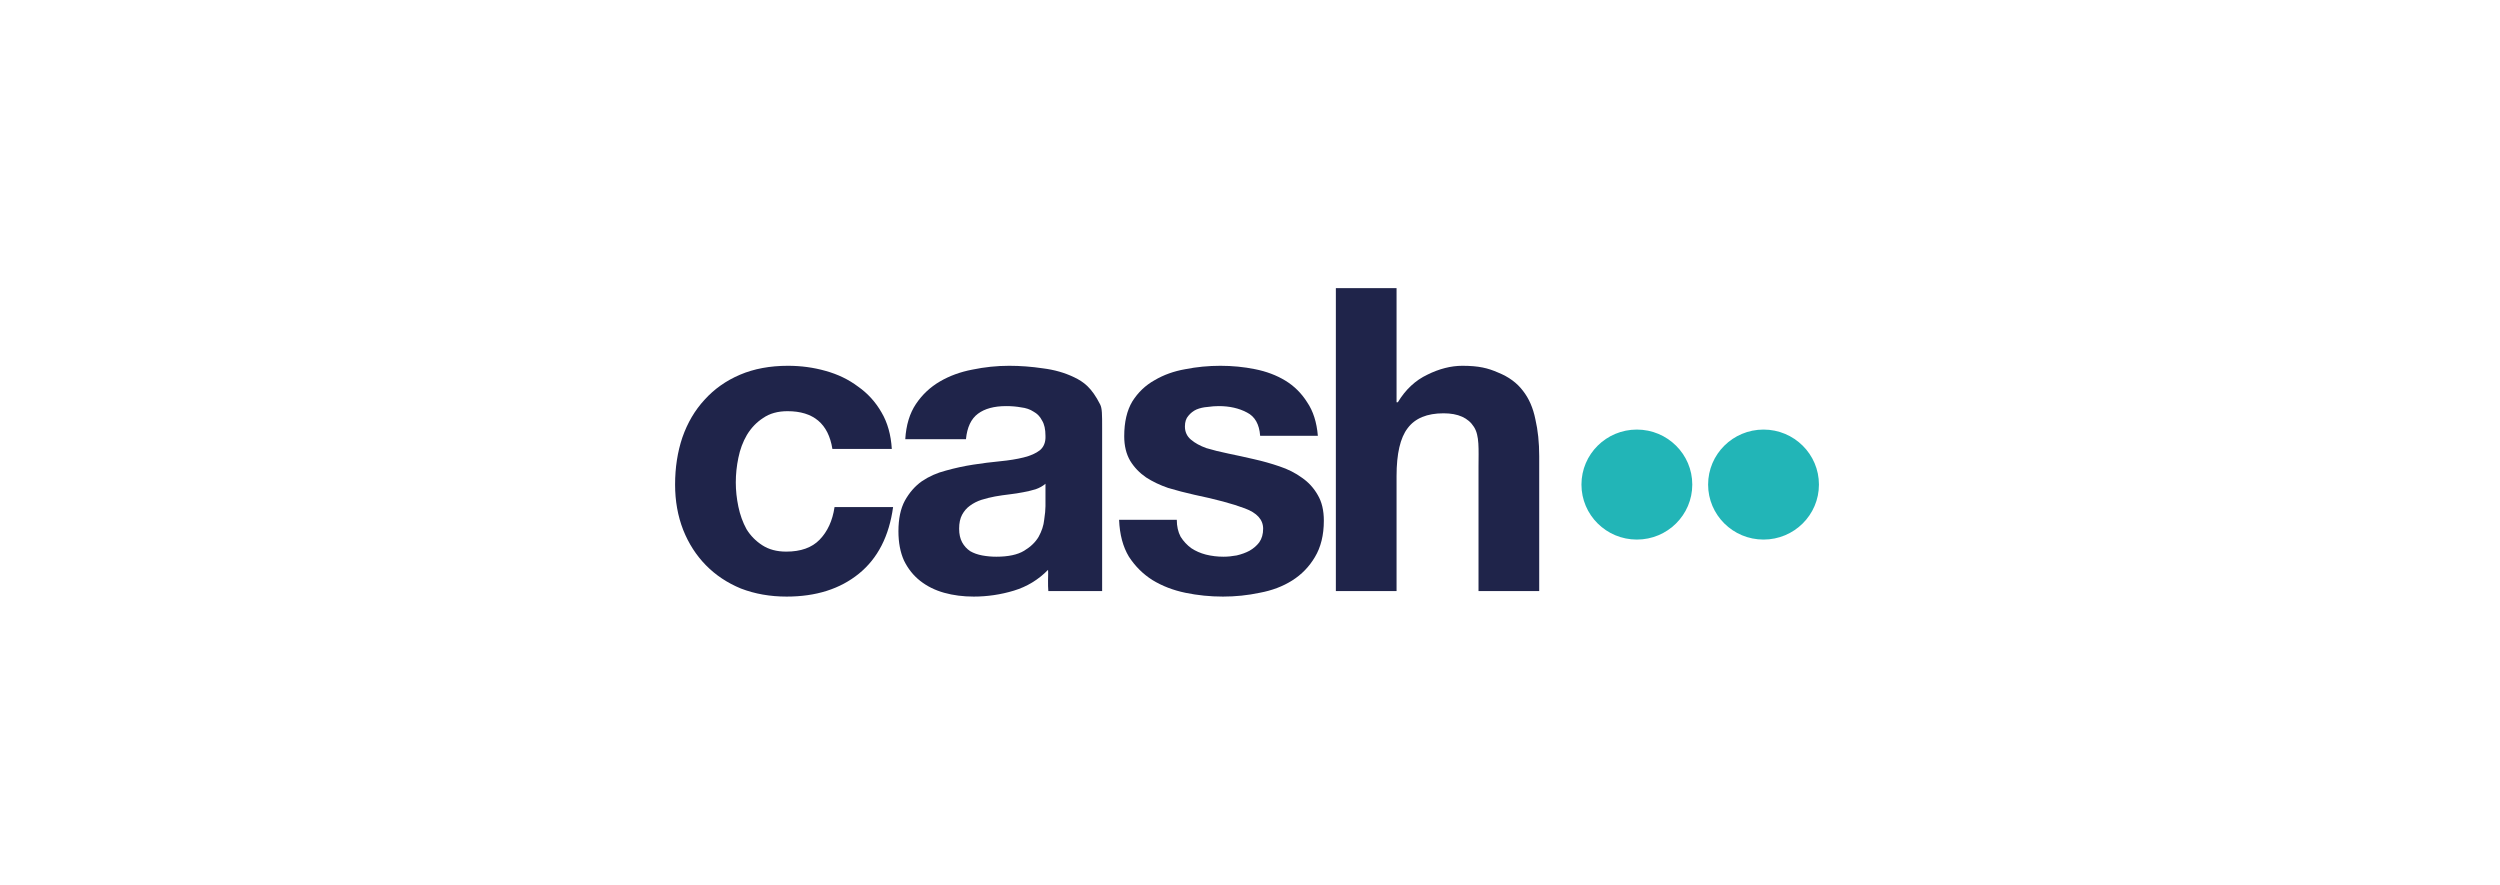 <?xml version="1.0" encoding="UTF-8"?> <svg xmlns="http://www.w3.org/2000/svg" width="308" height="109" viewBox="0 0 308 109" fill="none"><g clip-path="url(#clip0_1_136)"><ellipse cx="217.266" cy="59.699" rx="6.827" ry="6.776" fill="#22B5B7"></ellipse><ellipse cx="201.662" cy="59.699" rx="6.827" ry="6.776" fill="#22B5B7"></ellipse><path d="M102.551 55.31H109.871C109.766 53.568 109.345 52.069 108.607 50.815C107.87 49.526 106.905 48.463 105.711 47.627C104.552 46.755 103.218 46.111 101.709 45.693C100.234 45.274 98.689 45.065 97.074 45.065C94.862 45.065 92.897 45.431 91.176 46.163C89.456 46.895 87.999 47.923 86.805 49.247C85.612 50.536 84.699 52.087 84.067 53.899C83.47 55.676 83.171 57.61 83.171 59.701C83.171 61.722 83.505 63.586 84.172 65.294C84.839 66.966 85.769 68.412 86.963 69.632C88.157 70.852 89.596 71.81 91.281 72.507C93.002 73.169 94.88 73.5 96.916 73.5C100.533 73.5 103.499 72.559 105.816 70.677C108.134 68.796 109.538 66.06 110.029 62.471H102.815C102.569 64.144 101.954 65.485 100.971 66.496C100.023 67.472 98.654 67.959 96.864 67.959C95.705 67.959 94.722 67.698 93.915 67.175C93.107 66.653 92.458 65.991 91.966 65.189C91.51 64.353 91.176 63.429 90.966 62.419C90.755 61.408 90.65 60.415 90.65 59.44C90.65 58.429 90.755 57.418 90.966 56.408C91.176 55.362 91.527 54.422 92.019 53.585C92.545 52.714 93.213 52.017 94.02 51.495C94.827 50.937 95.828 50.658 97.022 50.658C100.217 50.658 102.06 52.209 102.551 55.31Z" fill="#1F244A"></path><path d="M111.529 54.108C111.634 52.366 112.073 50.919 112.846 49.77C113.618 48.62 114.601 47.696 115.795 46.999C116.988 46.302 118.323 45.815 119.797 45.536C121.307 45.222 122.816 45.065 124.326 45.065C125.695 45.065 127.082 45.17 128.486 45.379C129.891 45.553 131.172 45.919 132.331 46.477C133.489 47.034 134.482 47.732 135.54 49.832C135.783 50.316 135.783 51.041 135.783 52.735V66.771C135.783 67.99 135.783 69.191 135.783 70.401C135.783 71.611 135.783 72.095 135.783 72.82H129.155C129.118 72.405 129.118 72.095 129.118 71.462C129.118 71.013 129.154 70.66 129.118 70.207C127.925 71.427 126.52 72.28 124.905 72.768C123.29 73.256 121.64 73.5 119.955 73.5C118.656 73.5 117.445 73.343 116.321 73.03C115.198 72.716 114.215 72.228 113.372 71.566C112.53 70.904 111.863 70.068 111.371 69.057C110.915 68.046 110.687 66.844 110.687 65.451C110.687 63.917 110.95 62.663 111.476 61.687C112.038 60.676 112.74 59.875 113.583 59.283C114.461 58.69 115.444 58.255 116.532 57.976C117.656 57.662 118.779 57.418 119.902 57.244C121.026 57.07 122.132 56.931 123.22 56.826C124.309 56.721 125.274 56.565 126.117 56.356C126.959 56.147 127.626 55.85 128.118 55.467C128.609 55.049 128.838 54.456 128.802 53.69C128.802 52.888 128.662 52.261 128.381 51.808C128.135 51.32 127.784 50.954 127.328 50.711C126.907 50.432 126.398 50.258 125.801 50.188C125.239 50.083 124.625 50.031 123.957 50.031C122.483 50.031 121.324 50.345 120.482 50.972C119.639 51.599 119.148 52.644 119.007 54.108H111.529ZM128.802 59.596C128.486 59.875 128.083 60.102 127.591 60.276C127.135 60.415 126.626 60.537 126.064 60.642C125.537 60.746 124.976 60.833 124.379 60.903C123.782 60.973 123.185 61.06 122.588 61.164C122.027 61.269 121.465 61.408 120.903 61.583C120.376 61.757 119.902 62.001 119.481 62.314C119.095 62.593 118.779 62.959 118.533 63.412C118.287 63.865 118.165 64.44 118.165 65.137C118.165 65.799 118.287 66.356 118.533 66.809C118.779 67.263 119.113 67.628 119.534 67.907C119.955 68.151 120.447 68.325 121.008 68.43C121.57 68.534 122.149 68.587 122.746 68.587C124.221 68.587 125.362 68.343 126.169 67.855C126.977 67.367 127.574 66.792 127.96 66.13C128.346 65.433 128.574 64.736 128.644 64.039C128.75 63.342 128.802 62.785 128.802 62.367V59.596Z" fill="#1F244A"></path><path d="M144.981 64.039H137.872C137.942 65.851 138.346 67.367 139.083 68.587C139.856 69.771 140.821 70.73 141.98 71.462C143.173 72.193 144.525 72.716 146.035 73.03C147.544 73.343 149.089 73.5 150.669 73.5C152.214 73.5 153.723 73.343 155.198 73.03C156.708 72.751 158.042 72.246 159.2 71.514C160.359 70.782 161.289 69.824 161.991 68.639C162.729 67.419 163.097 65.921 163.097 64.144C163.097 62.889 162.852 61.844 162.36 61.008C161.869 60.136 161.219 59.422 160.412 58.864C159.604 58.272 158.674 57.802 157.62 57.453C156.602 57.105 155.549 56.809 154.461 56.565C153.407 56.321 152.372 56.094 151.354 55.885C150.335 55.676 149.423 55.45 148.615 55.206C147.843 54.927 147.211 54.578 146.719 54.16C146.228 53.742 145.982 53.202 145.982 52.54C145.982 51.982 146.122 51.547 146.403 51.233C146.684 50.885 147.018 50.623 147.404 50.449C147.825 50.275 148.282 50.17 148.773 50.136C149.265 50.066 149.721 50.031 150.142 50.031C151.476 50.031 152.635 50.292 153.618 50.815C154.601 51.303 155.145 52.261 155.251 53.69H162.36C162.22 52.017 161.781 50.641 161.043 49.56C160.341 48.445 159.446 47.557 158.358 46.895C157.269 46.233 156.023 45.762 154.619 45.483C153.249 45.205 151.828 45.065 150.353 45.065C148.878 45.065 147.439 45.205 146.035 45.483C144.63 45.727 143.366 46.18 142.243 46.843C141.119 47.47 140.207 48.341 139.504 49.456C138.837 50.571 138.504 52 138.504 53.742C138.504 54.927 138.75 55.937 139.241 56.774C139.733 57.575 140.382 58.255 141.19 58.812C141.997 59.335 142.91 59.77 143.928 60.119C144.981 60.433 146.052 60.711 147.141 60.955C149.809 61.513 151.88 62.07 153.355 62.628C154.864 63.185 155.619 64.022 155.619 65.137C155.619 65.799 155.461 66.356 155.145 66.809C154.829 67.228 154.426 67.576 153.934 67.855C153.478 68.099 152.951 68.29 152.354 68.43C151.792 68.534 151.248 68.587 150.722 68.587C149.984 68.587 149.265 68.499 148.562 68.325C147.895 68.151 147.299 67.89 146.772 67.541C146.245 67.158 145.806 66.688 145.455 66.13C145.139 65.538 144.981 64.841 144.981 64.039Z" fill="#1F244A"></path><path d="M164.578 35.5V72.82H172.056V58.655C172.056 55.903 172.512 53.934 173.425 52.749C174.338 51.529 175.812 50.919 177.849 50.919C179.639 50.919 180.885 51.477 181.588 52.592C182.29 53.672 182.153 55.328 182.153 57.558V72.82H189.631V56.199C189.631 54.526 189.473 53.01 189.157 51.651C188.877 50.258 188.367 49.09 187.63 48.149C186.893 47.173 185.875 46.424 184.576 45.902C183.312 45.344 182.167 45.065 180.166 45.065C178.761 45.065 177.322 45.431 175.847 46.163C174.373 46.86 173.162 47.992 172.214 49.56H172.056V35.5H164.578Z" fill="#1F244A"></path></g><defs><clipPath id="clip0_1_136"><rect width="308" height="109" fill="white"></rect></clipPath></defs></svg> 